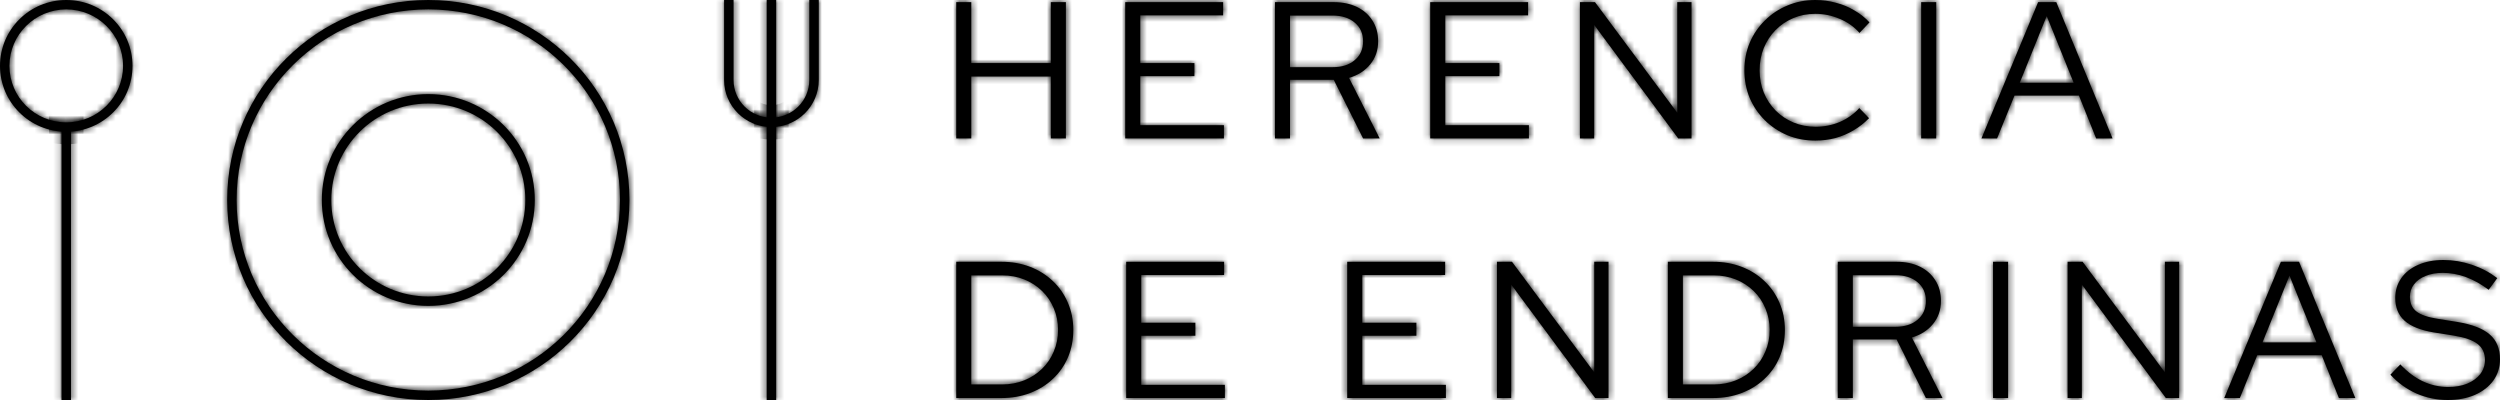 <svg xmlns="http://www.w3.org/2000/svg" width="400" height="64" viewBox="0 0 400 64" fill="none"><mask id="path-1-inside-1_308_456" fill="white"><path d="M153 22.15V0.343H155.407V10.094H168.132V0.343H170.54V22.15H168.132V12.243H155.407V22.15H153Z"></path><path d="M180.039 22.15V0.343H195.703V2.461H182.447V10.094H191.107V12.181H182.447V20.032H195.828V22.15H180.039Z"></path><path d="M203.995 22.15V0.343H213.374C214.812 0.343 216.063 0.602 217.126 1.122C218.189 1.641 219.012 2.368 219.596 3.302C220.2 4.237 220.502 5.338 220.502 6.605C220.502 8.038 220.075 9.273 219.22 10.312C218.387 11.329 217.261 12.046 215.844 12.461L220.752 22.15H218.095L213.405 12.773H206.402V22.15H203.995ZM206.402 10.748H213.218C214.697 10.748 215.875 10.374 216.751 9.626C217.647 8.879 218.095 7.871 218.095 6.605C218.095 5.358 217.647 4.362 216.751 3.614C215.875 2.866 214.697 2.492 213.218 2.492H206.402V10.748Z"></path><path d="M228.835 22.15V0.343H244.499V2.461H231.243V10.094H239.903V12.181H231.243V20.032H244.624V22.15H228.835Z"></path><path d="M252.791 22.15V0.343H255.198L268.361 18.038V0.343H270.643V22.15H268.517L255.073 3.988V22.15H252.791Z"></path><path d="M290.452 22.493C288.868 22.493 287.389 22.213 286.013 21.652C284.637 21.07 283.428 20.271 282.386 19.253C281.344 18.215 280.531 17.02 279.948 15.67C279.385 14.3 279.103 12.825 279.103 11.246C279.103 9.668 279.385 8.204 279.948 6.854C280.531 5.483 281.344 4.289 282.386 3.271C283.428 2.233 284.637 1.433 286.013 0.872C287.389 0.291 288.868 0 290.452 0C291.599 0 292.693 0.145 293.735 0.436C294.798 0.706 295.778 1.111 296.674 1.651C297.591 2.17 298.404 2.814 299.113 3.583L297.518 5.265C296.664 4.289 295.611 3.541 294.361 3.022C293.11 2.482 291.807 2.212 290.452 2.212C289.181 2.212 288.003 2.44 286.92 2.897C285.836 3.354 284.887 3.998 284.074 4.829C283.282 5.639 282.657 6.594 282.199 7.695C281.761 8.775 281.542 9.959 281.542 11.246C281.542 12.513 281.761 13.697 282.199 14.798C282.657 15.899 283.293 16.864 284.106 17.695C284.919 18.505 285.867 19.139 286.951 19.596C288.056 20.053 289.244 20.281 290.515 20.281C291.87 20.281 293.162 20.021 294.392 19.502C295.622 18.962 296.653 18.225 297.487 17.29L299.05 18.91C298.321 19.658 297.497 20.302 296.58 20.842C295.684 21.382 294.715 21.797 293.673 22.088C292.631 22.358 291.557 22.493 290.452 22.493Z"></path><path d="M307.388 22.15V0.343H309.795V22.15H307.388Z"></path><path d="M317.031 22.15L326.098 0.343H329.006L338.01 22.15H335.384L332.633 15.296H322.315L319.533 22.15H317.031ZM323.159 13.24H331.788L327.474 2.555L323.159 13.24Z"></path><path d="M155.407 61.508H160.347C161.619 61.508 162.796 61.29 163.88 60.853C164.964 60.417 165.912 59.805 166.725 59.015C167.538 58.226 168.163 57.302 168.601 56.243C169.06 55.184 169.289 54.031 169.289 52.785C169.289 51.538 169.06 50.386 168.601 49.327C168.163 48.267 167.538 47.343 166.725 46.554C165.912 45.765 164.964 45.152 163.88 44.716C162.796 44.28 161.619 44.062 160.347 44.062H155.407V61.508ZM153 63.688V41.881H160.222C161.89 41.881 163.422 42.151 164.818 42.691C166.215 43.231 167.423 43.989 168.445 44.965C169.487 45.941 170.289 47.094 170.852 48.423C171.436 49.752 171.728 51.206 171.728 52.785C171.728 54.363 171.446 55.817 170.883 57.146C170.321 58.475 169.518 59.628 168.476 60.604C167.455 61.58 166.235 62.339 164.818 62.879C163.422 63.419 161.89 63.688 160.222 63.688H153Z"></path><path d="M180.192 63.688V41.881H195.855V43.999H182.599V51.632H191.259V53.719H182.599V61.57H195.98V63.688H180.192Z"></path><path d="M215.554 63.688V41.881H231.218V43.999H217.961V51.632H226.622V53.719H217.961V61.57H231.343V63.688H215.554Z"></path><path d="M239.509 63.688V41.881H241.917L255.079 59.576V41.881H257.361V63.688H255.235L241.792 45.526V63.688H239.509Z"></path><path d="M269.261 61.508H274.201C275.472 61.508 276.65 61.29 277.734 60.853C278.818 60.417 279.766 59.805 280.579 59.015C281.392 58.226 282.017 57.302 282.455 56.243C282.913 55.184 283.143 54.031 283.143 52.785C283.143 51.538 282.913 50.386 282.455 49.327C282.017 48.267 281.392 47.343 280.579 46.554C279.766 45.765 278.818 45.152 277.734 44.716C276.65 44.28 275.472 44.062 274.201 44.062H269.261V61.508ZM266.854 63.688V41.881H274.076C275.743 41.881 277.275 42.151 278.672 42.691C280.068 43.231 281.277 43.989 282.299 44.965C283.341 45.941 284.143 47.094 284.706 48.423C285.29 49.752 285.581 51.206 285.581 52.785C285.581 54.363 285.3 55.817 284.737 57.146C284.174 58.475 283.372 59.628 282.33 60.604C281.308 61.58 280.089 62.339 278.672 62.879C277.275 63.419 275.743 63.688 274.076 63.688H266.854Z"></path><path d="M294.046 63.688V41.881H303.425C304.863 41.881 306.114 42.141 307.177 42.66C308.24 43.179 309.063 43.906 309.647 44.84C310.251 45.775 310.553 46.876 310.553 48.143C310.553 49.576 310.126 50.812 309.271 51.85C308.438 52.868 307.312 53.584 305.895 54L310.803 63.688H308.146L303.456 54.311H296.453V63.688H294.046ZM296.453 52.286H303.269C304.748 52.286 305.926 51.912 306.802 51.165C307.698 50.417 308.146 49.41 308.146 48.143C308.146 46.897 307.698 45.9 306.802 45.152C305.926 44.404 304.748 44.031 303.269 44.031H296.453V52.286Z"></path><path d="M318.886 63.688V41.881H321.294V63.688H318.886Z"></path><path d="M330.812 63.688V41.881H333.219L346.382 59.576V41.881H348.664V63.688H346.538L333.094 45.526V63.688H330.812Z"></path><path d="M355.874 63.688L364.941 41.881H367.849L376.853 63.688H374.227L371.475 56.835H361.158L358.375 63.688H355.874ZM362.002 54.779H370.631L366.317 44.093L362.002 54.779Z"></path><path d="M391.621 64C389.891 64 388.234 63.657 386.65 62.972C385.066 62.266 383.669 61.258 382.46 59.95L384.055 58.299C385.181 59.504 386.379 60.407 387.65 61.009C388.943 61.612 390.298 61.913 391.715 61.913C392.861 61.913 393.872 61.736 394.748 61.383C395.644 61.009 396.342 60.5 396.842 59.857C397.342 59.192 397.593 58.444 397.593 57.614C397.593 56.492 397.197 55.63 396.405 55.028C395.633 54.425 394.352 53.979 392.559 53.688L389.401 53.19C387.296 52.837 385.743 52.214 384.743 51.321C383.742 50.427 383.242 49.212 383.242 47.675C383.242 46.471 383.565 45.412 384.211 44.498C384.857 43.584 385.754 42.878 386.9 42.379C388.067 41.86 389.412 41.6 390.933 41.6C392.476 41.6 393.987 41.85 395.467 42.348C396.967 42.847 398.333 43.563 399.562 44.498L398.187 46.367C395.79 44.56 393.341 43.657 390.839 43.657C389.797 43.657 388.88 43.823 388.088 44.155C387.296 44.467 386.681 44.913 386.243 45.495C385.806 46.056 385.587 46.72 385.587 47.489C385.587 48.506 385.931 49.285 386.619 49.825C387.307 50.365 388.442 50.76 390.027 51.009L393.153 51.507C395.55 51.902 397.29 52.577 398.374 53.532C399.458 54.467 400 55.786 400 57.489C400 58.756 399.646 59.888 398.937 60.885C398.228 61.861 397.238 62.629 395.967 63.19C394.716 63.73 393.268 64 391.621 64Z"></path><path fill-rule="evenodd" clip-rule="evenodd" d="M68.529 62.494C85.466 62.494 99.197 48.841 99.197 32C99.197 15.159 85.466 1.506 68.529 1.506C51.592 1.506 37.861 15.159 37.861 32C37.861 48.841 51.592 62.494 68.529 62.494ZM68.529 64C86.303 64 100.711 49.673 100.711 32C100.711 14.327 86.303 0 68.529 0C50.755 0 36.347 14.327 36.347 32C36.347 49.673 50.755 64 68.529 64Z"></path><path fill-rule="evenodd" clip-rule="evenodd" d="M68.529 47.435C77.102 47.435 84.052 40.525 84.052 32C84.052 23.475 77.102 16.565 68.529 16.565C59.956 16.565 53.006 23.475 53.006 32C53.006 40.525 59.956 47.435 68.529 47.435ZM68.529 48.941C77.939 48.941 85.567 41.356 85.567 32C85.567 22.644 77.939 15.059 68.529 15.059C59.119 15.059 51.491 22.644 51.491 32C51.491 41.356 59.119 48.941 68.529 48.941Z"></path><path fill-rule="evenodd" clip-rule="evenodd" d="M10.601 19.576C15.62 19.576 19.688 15.531 19.688 10.541C19.688 5.551 15.62 1.506 10.601 1.506C5.583 1.506 1.514 5.551 1.514 10.541C1.514 15.531 5.583 19.576 10.601 19.576ZM10.601 21.082C16.456 21.082 21.202 16.363 21.202 10.541C21.202 4.719 16.456 0 10.601 0C4.746 0 0 4.719 0 10.541C0 16.363 4.746 21.082 10.601 21.082Z"></path><path d="M9.844 20.329H11.358V64H9.844V20.329Z"></path><path d="M122.671 0H124.185V64H122.671V0Z"></path><path fill-rule="evenodd" clip-rule="evenodd" d="M131 0H129.486V12.8C129.486 16.127 126.773 18.823 123.428 18.823C120.082 18.823 117.37 16.127 117.37 12.8V0H115.855V12.8C115.855 16.958 119.246 20.329 123.428 20.329C127.61 20.329 131 16.958 131 12.8V0Z"></path></mask><path d="M153 22.15V0.343H155.407V10.094H168.132V0.343H170.54V22.15H168.132V12.243H155.407V22.15H153Z" fill="black"></path><path d="M180.039 22.15V0.343H195.703V2.461H182.447V10.094H191.107V12.181H182.447V20.032H195.828V22.15H180.039Z" fill="black"></path><path d="M203.995 22.15V0.343H213.374C214.812 0.343 216.063 0.602 217.126 1.122C218.189 1.641 219.012 2.368 219.596 3.302C220.2 4.237 220.502 5.338 220.502 6.605C220.502 8.038 220.075 9.273 219.22 10.312C218.387 11.329 217.261 12.046 215.844 12.461L220.752 22.15H218.095L213.405 12.773H206.402V22.15H203.995ZM206.402 10.748H213.218C214.697 10.748 215.875 10.374 216.751 9.626C217.647 8.879 218.095 7.871 218.095 6.605C218.095 5.358 217.647 4.362 216.751 3.614C215.875 2.866 214.697 2.492 213.218 2.492H206.402V10.748Z" fill="black"></path><path d="M228.835 22.15V0.343H244.499V2.461H231.243V10.094H239.903V12.181H231.243V20.032H244.624V22.15H228.835Z" fill="black"></path><path d="M252.791 22.15V0.343H255.198L268.361 18.038V0.343H270.643V22.15H268.517L255.073 3.988V22.15H252.791Z" fill="black"></path><path d="M290.452 22.493C288.868 22.493 287.389 22.213 286.013 21.652C284.637 21.07 283.428 20.271 282.386 19.253C281.344 18.215 280.531 17.02 279.948 15.67C279.385 14.3 279.103 12.825 279.103 11.246C279.103 9.668 279.385 8.204 279.948 6.854C280.531 5.483 281.344 4.289 282.386 3.271C283.428 2.233 284.637 1.433 286.013 0.872C287.389 0.291 288.868 0 290.452 0C291.599 0 292.693 0.145 293.735 0.436C294.798 0.706 295.778 1.111 296.674 1.651C297.591 2.17 298.404 2.814 299.113 3.583L297.518 5.265C296.664 4.289 295.611 3.541 294.361 3.022C293.11 2.482 291.807 2.212 290.452 2.212C289.181 2.212 288.003 2.44 286.92 2.897C285.836 3.354 284.887 3.998 284.074 4.829C283.282 5.639 282.657 6.594 282.199 7.695C281.761 8.775 281.542 9.959 281.542 11.246C281.542 12.513 281.761 13.697 282.199 14.798C282.657 15.899 283.293 16.864 284.106 17.695C284.919 18.505 285.867 19.139 286.951 19.596C288.056 20.053 289.244 20.281 290.515 20.281C291.87 20.281 293.162 20.021 294.392 19.502C295.622 18.962 296.653 18.225 297.487 17.29L299.05 18.91C298.321 19.658 297.497 20.302 296.58 20.842C295.684 21.382 294.715 21.797 293.673 22.088C292.631 22.358 291.557 22.493 290.452 22.493Z" fill="black"></path><path d="M307.388 22.15V0.343H309.795V22.15H307.388Z" fill="black"></path><path d="M317.031 22.15L326.098 0.343H329.006L338.01 22.15H335.384L332.633 15.296H322.315L319.533 22.15H317.031ZM323.159 13.24H331.788L327.474 2.555L323.159 13.24Z" fill="black"></path><path d="M155.407 61.508H160.347C161.619 61.508 162.796 61.29 163.88 60.853C164.964 60.417 165.912 59.805 166.725 59.015C167.538 58.226 168.163 57.302 168.601 56.243C169.06 55.184 169.289 54.031 169.289 52.785C169.289 51.538 169.06 50.386 168.601 49.327C168.163 48.267 167.538 47.343 166.725 46.554C165.912 45.765 164.964 45.152 163.88 44.716C162.796 44.28 161.619 44.062 160.347 44.062H155.407V61.508ZM153 63.688V41.881H160.222C161.89 41.881 163.422 42.151 164.818 42.691C166.215 43.231 167.423 43.989 168.445 44.965C169.487 45.941 170.289 47.094 170.852 48.423C171.436 49.752 171.728 51.206 171.728 52.785C171.728 54.363 171.446 55.817 170.883 57.146C170.321 58.475 169.518 59.628 168.476 60.604C167.455 61.58 166.235 62.339 164.818 62.879C163.422 63.419 161.89 63.688 160.222 63.688H153Z" fill="black"></path><path d="M180.192 63.688V41.881H195.855V43.999H182.599V51.632H191.259V53.719H182.599V61.57H195.98V63.688H180.192Z" fill="black"></path><path d="M215.554 63.688V41.881H231.218V43.999H217.961V51.632H226.622V53.719H217.961V61.57H231.343V63.688H215.554Z" fill="black"></path><path d="M239.509 63.688V41.881H241.917L255.079 59.576V41.881H257.361V63.688H255.235L241.792 45.526V63.688H239.509Z" fill="black"></path><path d="M269.261 61.508H274.201C275.472 61.508 276.65 61.29 277.734 60.853C278.818 60.417 279.766 59.805 280.579 59.015C281.392 58.226 282.017 57.302 282.455 56.243C282.913 55.184 283.143 54.031 283.143 52.785C283.143 51.538 282.913 50.386 282.455 49.327C282.017 48.267 281.392 47.343 280.579 46.554C279.766 45.765 278.818 45.152 277.734 44.716C276.65 44.28 275.472 44.062 274.201 44.062H269.261V61.508ZM266.854 63.688V41.881H274.076C275.743 41.881 277.275 42.151 278.672 42.691C280.068 43.231 281.277 43.989 282.299 44.965C283.341 45.941 284.143 47.094 284.706 48.423C285.29 49.752 285.581 51.206 285.581 52.785C285.581 54.363 285.3 55.817 284.737 57.146C284.174 58.475 283.372 59.628 282.33 60.604C281.308 61.58 280.089 62.339 278.672 62.879C277.275 63.419 275.743 63.688 274.076 63.688H266.854Z" fill="black"></path><path d="M294.046 63.688V41.881H303.425C304.863 41.881 306.114 42.141 307.177 42.66C308.24 43.179 309.063 43.906 309.647 44.84C310.251 45.775 310.553 46.876 310.553 48.143C310.553 49.576 310.126 50.812 309.271 51.85C308.438 52.868 307.312 53.584 305.895 54L310.803 63.688H308.146L303.456 54.311H296.453V63.688H294.046ZM296.453 52.286H303.269C304.748 52.286 305.926 51.912 306.802 51.165C307.698 50.417 308.146 49.41 308.146 48.143C308.146 46.897 307.698 45.9 306.802 45.152C305.926 44.404 304.748 44.031 303.269 44.031H296.453V52.286Z" fill="black"></path><path d="M318.886 63.688V41.881H321.294V63.688H318.886Z" fill="black"></path><path d="M330.812 63.688V41.881H333.219L346.382 59.576V41.881H348.664V63.688H346.538L333.094 45.526V63.688H330.812Z" fill="black"></path><path d="M355.874 63.688L364.941 41.881H367.849L376.853 63.688H374.227L371.475 56.835H361.158L358.375 63.688H355.874ZM362.002 54.779H370.631L366.317 44.093L362.002 54.779Z" fill="black"></path><path d="M391.621 64C389.891 64 388.234 63.657 386.65 62.972C385.066 62.266 383.669 61.258 382.46 59.95L384.055 58.299C385.181 59.504 386.379 60.407 387.65 61.009C388.943 61.612 390.298 61.913 391.715 61.913C392.861 61.913 393.872 61.736 394.748 61.383C395.644 61.009 396.342 60.5 396.842 59.857C397.342 59.192 397.593 58.444 397.593 57.614C397.593 56.492 397.197 55.63 396.405 55.028C395.633 54.425 394.352 53.979 392.559 53.688L389.401 53.19C387.296 52.837 385.743 52.214 384.743 51.321C383.742 50.427 383.242 49.212 383.242 47.675C383.242 46.471 383.565 45.412 384.211 44.498C384.857 43.584 385.754 42.878 386.9 42.379C388.067 41.86 389.412 41.6 390.933 41.6C392.476 41.6 393.987 41.85 395.467 42.348C396.967 42.847 398.333 43.563 399.562 44.498L398.187 46.367C395.79 44.56 393.341 43.657 390.839 43.657C389.797 43.657 388.88 43.823 388.088 44.155C387.296 44.467 386.681 44.913 386.243 45.495C385.806 46.056 385.587 46.72 385.587 47.489C385.587 48.506 385.931 49.285 386.619 49.825C387.307 50.365 388.442 50.76 390.027 51.009L393.153 51.507C395.55 51.902 397.29 52.577 398.374 53.532C399.458 54.467 400 55.786 400 57.489C400 58.756 399.646 59.888 398.937 60.885C398.228 61.861 397.238 62.629 395.967 63.19C394.716 63.73 393.268 64 391.621 64Z" fill="black"></path><path fill-rule="evenodd" clip-rule="evenodd" d="M68.529 62.494C85.466 62.494 99.197 48.841 99.197 32C99.197 15.159 85.466 1.506 68.529 1.506C51.592 1.506 37.861 15.159 37.861 32C37.861 48.841 51.592 62.494 68.529 62.494ZM68.529 64C86.303 64 100.711 49.673 100.711 32C100.711 14.327 86.303 0 68.529 0C50.755 0 36.347 14.327 36.347 32C36.347 49.673 50.755 64 68.529 64Z" fill="black"></path><path fill-rule="evenodd" clip-rule="evenodd" d="M68.529 47.435C77.102 47.435 84.052 40.525 84.052 32C84.052 23.475 77.102 16.565 68.529 16.565C59.956 16.565 53.006 23.475 53.006 32C53.006 40.525 59.956 47.435 68.529 47.435ZM68.529 48.941C77.939 48.941 85.567 41.356 85.567 32C85.567 22.644 77.939 15.059 68.529 15.059C59.119 15.059 51.491 22.644 51.491 32C51.491 41.356 59.119 48.941 68.529 48.941Z" fill="black"></path><path fill-rule="evenodd" clip-rule="evenodd" d="M10.601 19.576C15.62 19.576 19.688 15.531 19.688 10.541C19.688 5.551 15.62 1.506 10.601 1.506C5.583 1.506 1.514 5.551 1.514 10.541C1.514 15.531 5.583 19.576 10.601 19.576ZM10.601 21.082C16.456 21.082 21.202 16.363 21.202 10.541C21.202 4.719 16.456 0 10.601 0C4.746 0 0 4.719 0 10.541C0 16.363 4.746 21.082 10.601 21.082Z" fill="black"></path><path d="M9.844 20.329H11.358V64H9.844V20.329Z" fill="black"></path><path d="M122.671 0H124.185V64H122.671V0Z" fill="black"></path><path fill-rule="evenodd" clip-rule="evenodd" d="M131 0H129.486V12.8C129.486 16.127 126.773 18.823 123.428 18.823C120.082 18.823 117.37 16.127 117.37 12.8V0H115.855V12.8C115.855 16.958 119.246 20.329 123.428 20.329C127.61 20.329 131 16.958 131 12.8V0Z" fill="black"></path><path d="M153 22.15V0.343H155.407V10.094H168.132V0.343H170.54V22.15H168.132V12.243H155.407V22.15H153Z" stroke="black" stroke-width="4" mask="url(#path-1-inside-1_308_456)"></path><path d="M180.039 22.15V0.343H195.703V2.461H182.447V10.094H191.107V12.181H182.447V20.032H195.828V22.15H180.039Z" stroke="black" stroke-width="4" mask="url(#path-1-inside-1_308_456)"></path><path d="M203.995 22.15V0.343H213.374C214.812 0.343 216.063 0.602 217.126 1.122C218.189 1.641 219.012 2.368 219.596 3.302C220.2 4.237 220.502 5.338 220.502 6.605C220.502 8.038 220.075 9.273 219.22 10.312C218.387 11.329 217.261 12.046 215.844 12.461L220.752 22.15H218.095L213.405 12.773H206.402V22.15H203.995ZM206.402 10.748H213.218C214.697 10.748 215.875 10.374 216.751 9.626C217.647 8.879 218.095 7.871 218.095 6.605C218.095 5.358 217.647 4.362 216.751 3.614C215.875 2.866 214.697 2.492 213.218 2.492H206.402V10.748Z" stroke="black" stroke-width="4" mask="url(#path-1-inside-1_308_456)"></path><path d="M228.835 22.15V0.343H244.499V2.461H231.243V10.094H239.903V12.181H231.243V20.032H244.624V22.15H228.835Z" stroke="black" stroke-width="4" mask="url(#path-1-inside-1_308_456)"></path><path d="M252.791 22.15V0.343H255.198L268.361 18.038V0.343H270.643V22.15H268.517L255.073 3.988V22.15H252.791Z" stroke="black" stroke-width="4" mask="url(#path-1-inside-1_308_456)"></path><path d="M290.452 22.493C288.868 22.493 287.389 22.213 286.013 21.652C284.637 21.07 283.428 20.271 282.386 19.253C281.344 18.215 280.531 17.02 279.948 15.67C279.385 14.3 279.103 12.825 279.103 11.246C279.103 9.668 279.385 8.204 279.948 6.854C280.531 5.483 281.344 4.289 282.386 3.271C283.428 2.233 284.637 1.433 286.013 0.872C287.389 0.291 288.868 0 290.452 0C291.599 0 292.693 0.145 293.735 0.436C294.798 0.706 295.778 1.111 296.674 1.651C297.591 2.17 298.404 2.814 299.113 3.583L297.518 5.265C296.664 4.289 295.611 3.541 294.361 3.022C293.11 2.482 291.807 2.212 290.452 2.212C289.181 2.212 288.003 2.44 286.92 2.897C285.836 3.354 284.887 3.998 284.074 4.829C283.282 5.639 282.657 6.594 282.199 7.695C281.761 8.775 281.542 9.959 281.542 11.246C281.542 12.513 281.761 13.697 282.199 14.798C282.657 15.899 283.293 16.864 284.106 17.695C284.919 18.505 285.867 19.139 286.951 19.596C288.056 20.053 289.244 20.281 290.515 20.281C291.87 20.281 293.162 20.021 294.392 19.502C295.622 18.962 296.653 18.225 297.487 17.29L299.05 18.91C298.321 19.658 297.497 20.302 296.58 20.842C295.684 21.382 294.715 21.797 293.673 22.088C292.631 22.358 291.557 22.493 290.452 22.493Z" stroke="black" stroke-width="4" mask="url(#path-1-inside-1_308_456)"></path><path d="M307.388 22.15V0.343H309.795V22.15H307.388Z" stroke="black" stroke-width="4" mask="url(#path-1-inside-1_308_456)"></path><path d="M317.031 22.15L326.098 0.343H329.006L338.01 22.15H335.384L332.633 15.296H322.315L319.533 22.15H317.031ZM323.159 13.24H331.788L327.474 2.555L323.159 13.24Z" stroke="black" stroke-width="4" mask="url(#path-1-inside-1_308_456)"></path><path d="M155.407 61.508H160.347C161.619 61.508 162.796 61.29 163.88 60.853C164.964 60.417 165.912 59.805 166.725 59.015C167.538 58.226 168.163 57.302 168.601 56.243C169.06 55.184 169.289 54.031 169.289 52.785C169.289 51.538 169.06 50.386 168.601 49.327C168.163 48.267 167.538 47.343 166.725 46.554C165.912 45.765 164.964 45.152 163.88 44.716C162.796 44.28 161.619 44.062 160.347 44.062H155.407V61.508ZM153 63.688V41.881H160.222C161.89 41.881 163.422 42.151 164.818 42.691C166.215 43.231 167.423 43.989 168.445 44.965C169.487 45.941 170.289 47.094 170.852 48.423C171.436 49.752 171.728 51.206 171.728 52.785C171.728 54.363 171.446 55.817 170.883 57.146C170.321 58.475 169.518 59.628 168.476 60.604C167.455 61.58 166.235 62.339 164.818 62.879C163.422 63.419 161.89 63.688 160.222 63.688H153Z" stroke="black" stroke-width="4" mask="url(#path-1-inside-1_308_456)"></path><path d="M180.192 63.688V41.881H195.855V43.999H182.599V51.632H191.259V53.719H182.599V61.57H195.98V63.688H180.192Z" stroke="black" stroke-width="4" mask="url(#path-1-inside-1_308_456)"></path><path d="M215.554 63.688V41.881H231.218V43.999H217.961V51.632H226.622V53.719H217.961V61.57H231.343V63.688H215.554Z" stroke="black" stroke-width="4" mask="url(#path-1-inside-1_308_456)"></path><path d="M239.509 63.688V41.881H241.917L255.079 59.576V41.881H257.361V63.688H255.235L241.792 45.526V63.688H239.509Z" stroke="black" stroke-width="4" mask="url(#path-1-inside-1_308_456)"></path><path d="M269.261 61.508H274.201C275.472 61.508 276.65 61.29 277.734 60.853C278.818 60.417 279.766 59.805 280.579 59.015C281.392 58.226 282.017 57.302 282.455 56.243C282.913 55.184 283.143 54.031 283.143 52.785C283.143 51.538 282.913 50.386 282.455 49.327C282.017 48.267 281.392 47.343 280.579 46.554C279.766 45.765 278.818 45.152 277.734 44.716C276.65 44.28 275.472 44.062 274.201 44.062H269.261V61.508ZM266.854 63.688V41.881H274.076C275.743 41.881 277.275 42.151 278.672 42.691C280.068 43.231 281.277 43.989 282.299 44.965C283.341 45.941 284.143 47.094 284.706 48.423C285.29 49.752 285.581 51.206 285.581 52.785C285.581 54.363 285.3 55.817 284.737 57.146C284.174 58.475 283.372 59.628 282.33 60.604C281.308 61.58 280.089 62.339 278.672 62.879C277.275 63.419 275.743 63.688 274.076 63.688H266.854Z" stroke="black" stroke-width="4" mask="url(#path-1-inside-1_308_456)"></path><path d="M294.046 63.688V41.881H303.425C304.863 41.881 306.114 42.141 307.177 42.66C308.24 43.179 309.063 43.906 309.647 44.84C310.251 45.775 310.553 46.876 310.553 48.143C310.553 49.576 310.126 50.812 309.271 51.85C308.438 52.868 307.312 53.584 305.895 54L310.803 63.688H308.146L303.456 54.311H296.453V63.688H294.046ZM296.453 52.286H303.269C304.748 52.286 305.926 51.912 306.802 51.165C307.698 50.417 308.146 49.41 308.146 48.143C308.146 46.897 307.698 45.9 306.802 45.152C305.926 44.404 304.748 44.031 303.269 44.031H296.453V52.286Z" stroke="black" stroke-width="4" mask="url(#path-1-inside-1_308_456)"></path><path d="M318.886 63.688V41.881H321.294V63.688H318.886Z" stroke="black" stroke-width="4" mask="url(#path-1-inside-1_308_456)"></path><path d="M330.812 63.688V41.881H333.219L346.382 59.576V41.881H348.664V63.688H346.538L333.094 45.526V63.688H330.812Z" stroke="black" stroke-width="4" mask="url(#path-1-inside-1_308_456)"></path><path d="M355.874 63.688L364.941 41.881H367.849L376.853 63.688H374.227L371.475 56.835H361.158L358.375 63.688H355.874ZM362.002 54.779H370.631L366.317 44.093L362.002 54.779Z" stroke="black" stroke-width="4" mask="url(#path-1-inside-1_308_456)"></path><path d="M391.621 64C389.891 64 388.234 63.657 386.65 62.972C385.066 62.266 383.669 61.258 382.46 59.95L384.055 58.299C385.181 59.504 386.379 60.407 387.65 61.009C388.943 61.612 390.298 61.913 391.715 61.913C392.861 61.913 393.872 61.736 394.748 61.383C395.644 61.009 396.342 60.5 396.842 59.857C397.342 59.192 397.593 58.444 397.593 57.614C397.593 56.492 397.197 55.63 396.405 55.028C395.633 54.425 394.352 53.979 392.559 53.688L389.401 53.19C387.296 52.837 385.743 52.214 384.743 51.321C383.742 50.427 383.242 49.212 383.242 47.675C383.242 46.471 383.565 45.412 384.211 44.498C384.857 43.584 385.754 42.878 386.9 42.379C388.067 41.86 389.412 41.6 390.933 41.6C392.476 41.6 393.987 41.85 395.467 42.348C396.967 42.847 398.333 43.563 399.562 44.498L398.187 46.367C395.79 44.56 393.341 43.657 390.839 43.657C389.797 43.657 388.88 43.823 388.088 44.155C387.296 44.467 386.681 44.913 386.243 45.495C385.806 46.056 385.587 46.72 385.587 47.489C385.587 48.506 385.931 49.285 386.619 49.825C387.307 50.365 388.442 50.76 390.027 51.009L393.153 51.507C395.55 51.902 397.29 52.577 398.374 53.532C399.458 54.467 400 55.786 400 57.489C400 58.756 399.646 59.888 398.937 60.885C398.228 61.861 397.238 62.629 395.967 63.19C394.716 63.73 393.268 64 391.621 64Z" stroke="black" stroke-width="4" mask="url(#path-1-inside-1_308_456)"></path><path fill-rule="evenodd" clip-rule="evenodd" d="M68.529 62.494C85.466 62.494 99.197 48.841 99.197 32C99.197 15.159 85.466 1.506 68.529 1.506C51.592 1.506 37.861 15.159 37.861 32C37.861 48.841 51.592 62.494 68.529 62.494ZM68.529 64C86.303 64 100.711 49.673 100.711 32C100.711 14.327 86.303 0 68.529 0C50.755 0 36.347 14.327 36.347 32C36.347 49.673 50.755 64 68.529 64Z" stroke="black" stroke-width="4" mask="url(#path-1-inside-1_308_456)"></path><path fill-rule="evenodd" clip-rule="evenodd" d="M68.529 47.435C77.102 47.435 84.052 40.525 84.052 32C84.052 23.475 77.102 16.565 68.529 16.565C59.956 16.565 53.006 23.475 53.006 32C53.006 40.525 59.956 47.435 68.529 47.435ZM68.529 48.941C77.939 48.941 85.567 41.356 85.567 32C85.567 22.644 77.939 15.059 68.529 15.059C59.119 15.059 51.491 22.644 51.491 32C51.491 41.356 59.119 48.941 68.529 48.941Z" stroke="black" stroke-width="4" mask="url(#path-1-inside-1_308_456)"></path><path fill-rule="evenodd" clip-rule="evenodd" d="M10.601 19.576C15.62 19.576 19.688 15.531 19.688 10.541C19.688 5.551 15.62 1.506 10.601 1.506C5.583 1.506 1.514 5.551 1.514 10.541C1.514 15.531 5.583 19.576 10.601 19.576ZM10.601 21.082C16.456 21.082 21.202 16.363 21.202 10.541C21.202 4.719 16.456 0 10.601 0C4.746 0 0 4.719 0 10.541C0 16.363 4.746 21.082 10.601 21.082Z" stroke="black" stroke-width="4" mask="url(#path-1-inside-1_308_456)"></path><path d="M9.844 20.329H11.358V64H9.844V20.329Z" stroke="black" stroke-width="4" mask="url(#path-1-inside-1_308_456)"></path><path d="M122.671 0H124.185V64H122.671V0Z" stroke="black" stroke-width="4" mask="url(#path-1-inside-1_308_456)"></path><path fill-rule="evenodd" clip-rule="evenodd" d="M131 0H129.486V12.8C129.486 16.127 126.773 18.823 123.428 18.823C120.082 18.823 117.37 16.127 117.37 12.8V0H115.855V12.8C115.855 16.958 119.246 20.329 123.428 20.329C127.61 20.329 131 16.958 131 12.8V0Z" stroke="black" stroke-width="4" mask="url(#path-1-inside-1_308_456)"></path></svg>